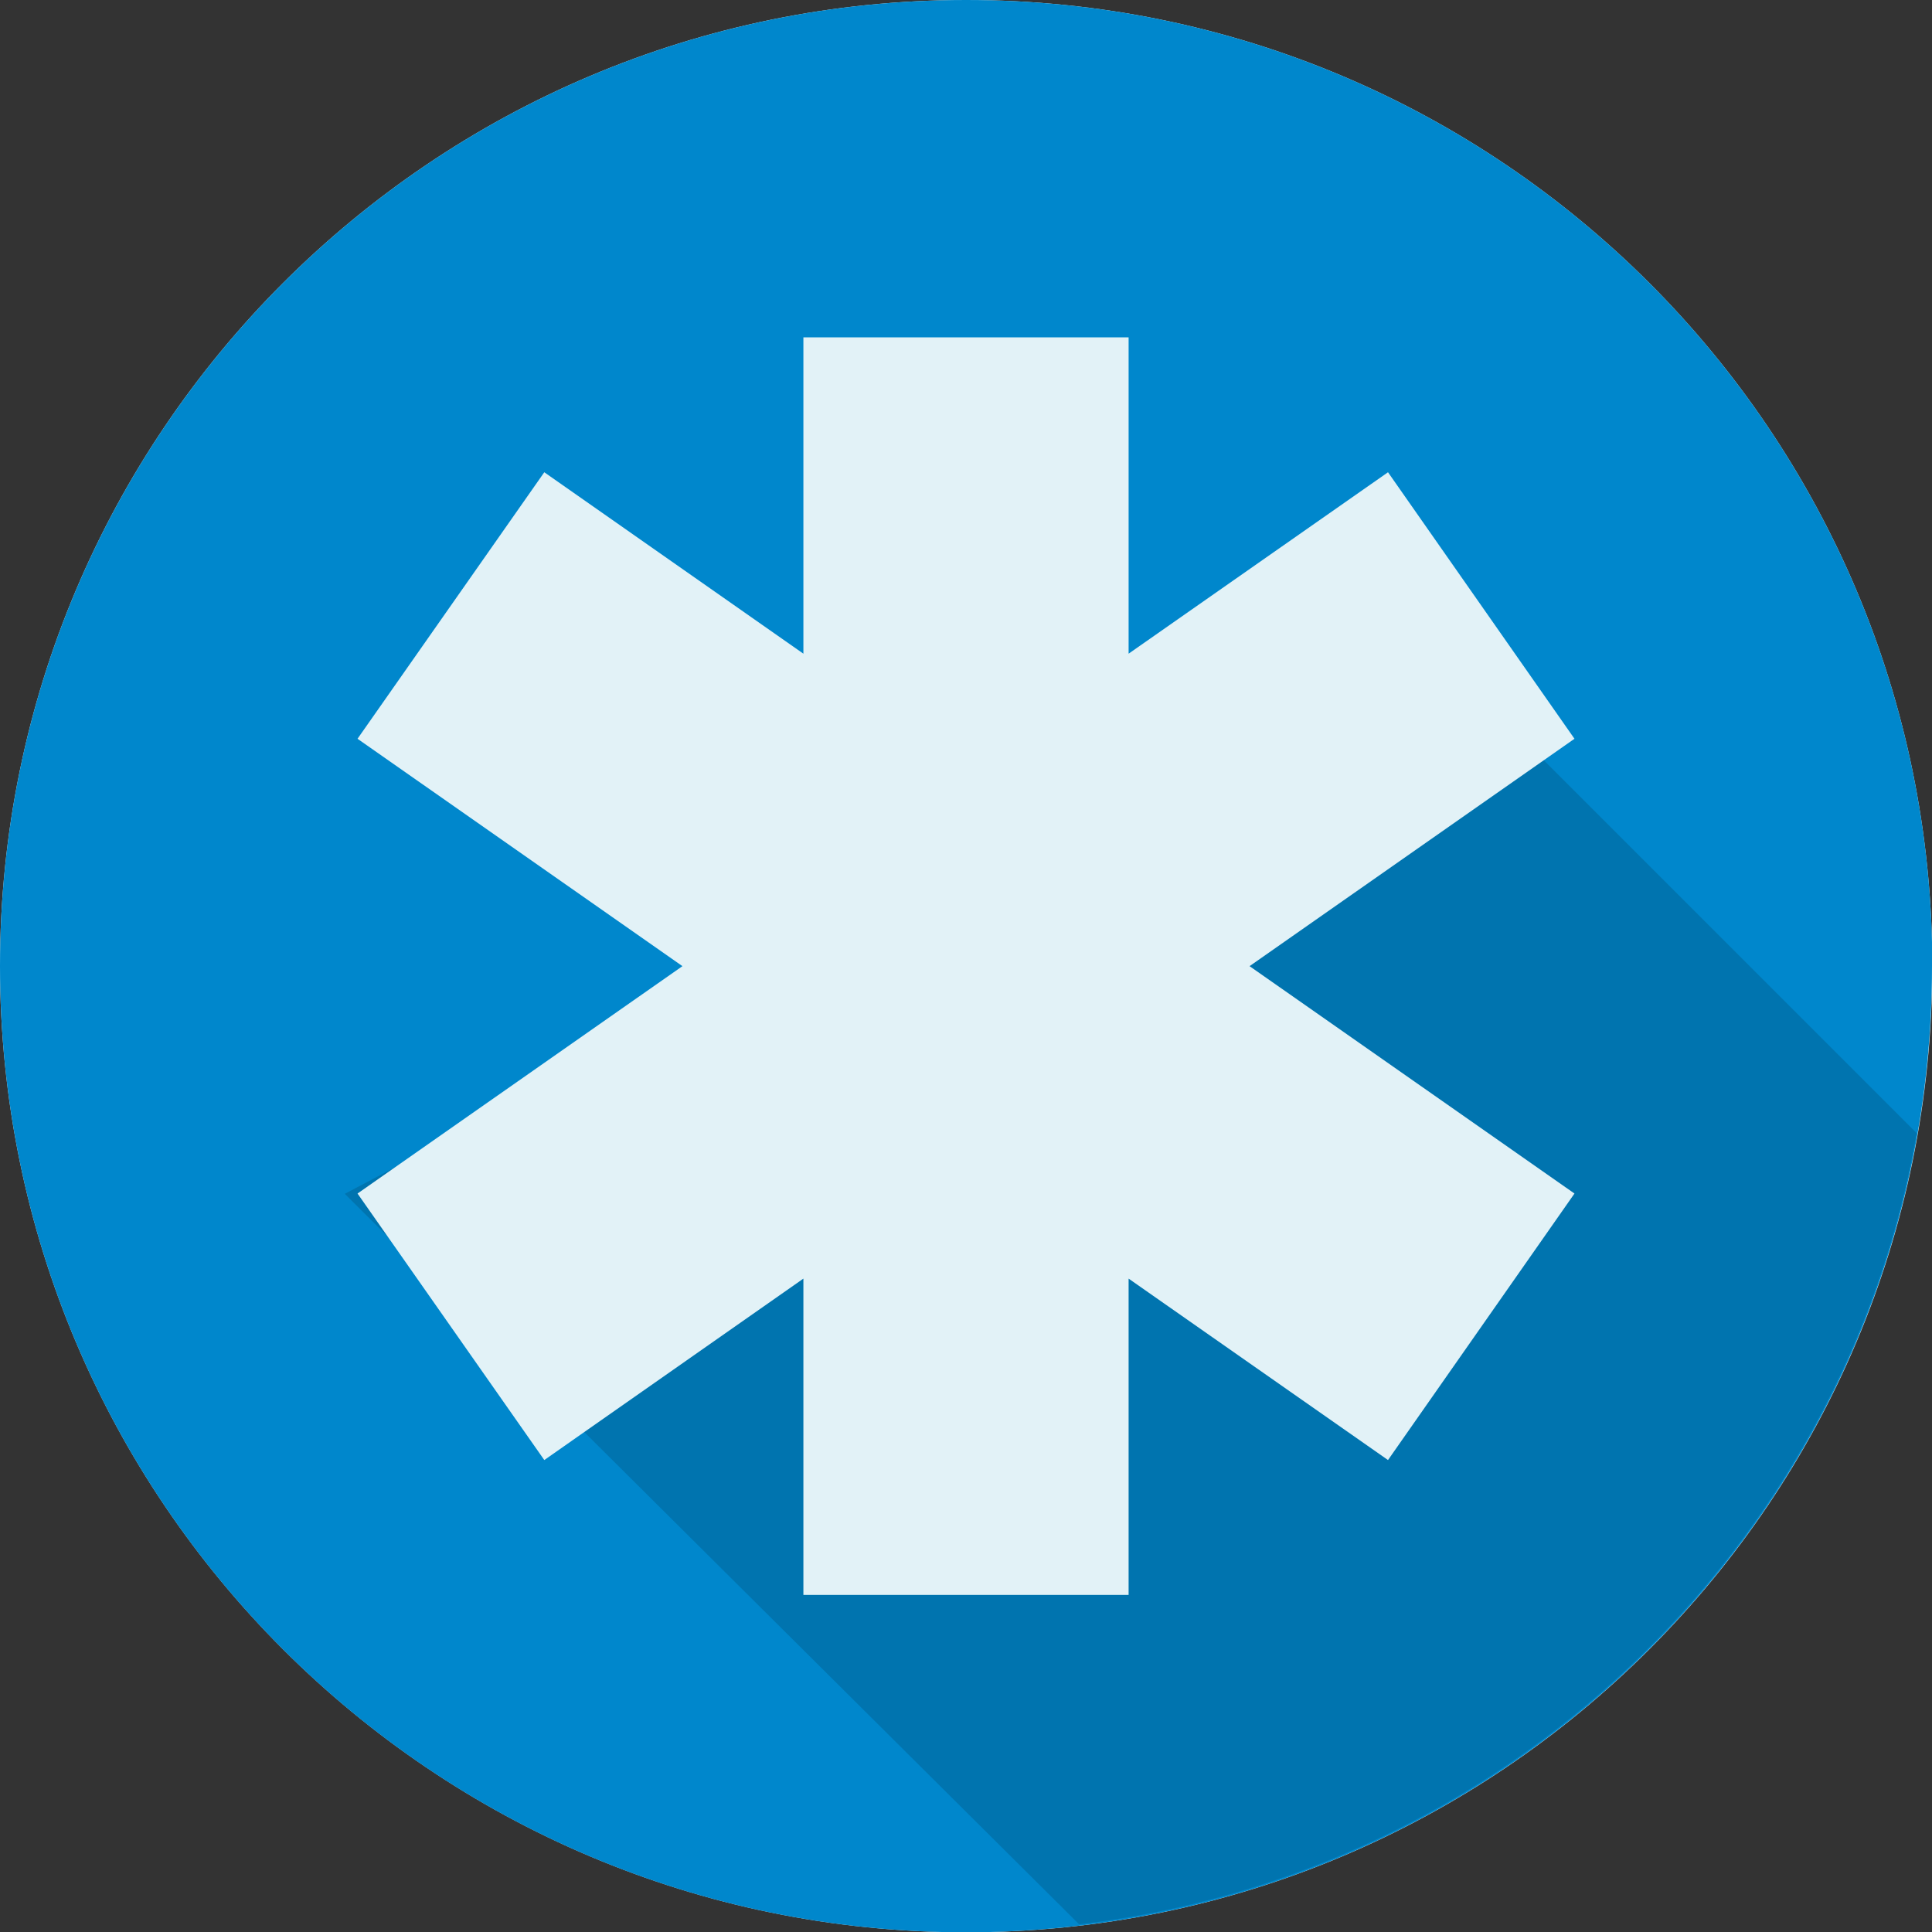 <svg id="Layer_2" data-name="Layer 2" xmlns="http://www.w3.org/2000/svg" viewBox="0 0 65.17 65.17"><rect x="0" y="0" width="65.17" height="65.17" fill="#333333" stroke="none"/><defs><style>.cls-3{stroke-width:0;fill:#e2f2f7}</style></defs><g id="Layer_1-2" data-name="Layer 1"><path class="cls-3" d="M32.59 0c18 0 32.59 14.59 32.59 32.59S50.59 65.18 32.59 65.18 0 50.58 0 32.59 14.59 0 32.59 0"/><g stroke-width="0"><path d="M65.17 32.59c0 18-14.59 32.59-32.59 32.59S0 50.58 0 32.59 14.59 0 32.59 0s32.59 14.59 32.59 32.59" fill="#0087cc"/><path d="M64.66 38.23L51.14 24.71l-17.3 3.85-22.21 11.71L36.4 64.91c14.31-1.68 25.78-12.62 28.25-26.68" fill="#0074af"/></g><path class="cls-3" d="M27.1 11.38h10.97v10.67l8.75-6.12 6.29 8.99-10.96 7.67 10.96 7.67-6.29 8.99-8.75-6.12V53.8H27.1V43.13l-8.74 6.12-6.3-8.99 10.96-7.67-10.96-7.67 6.3-8.99 8.74 6.12V11.38z"/></g></svg>